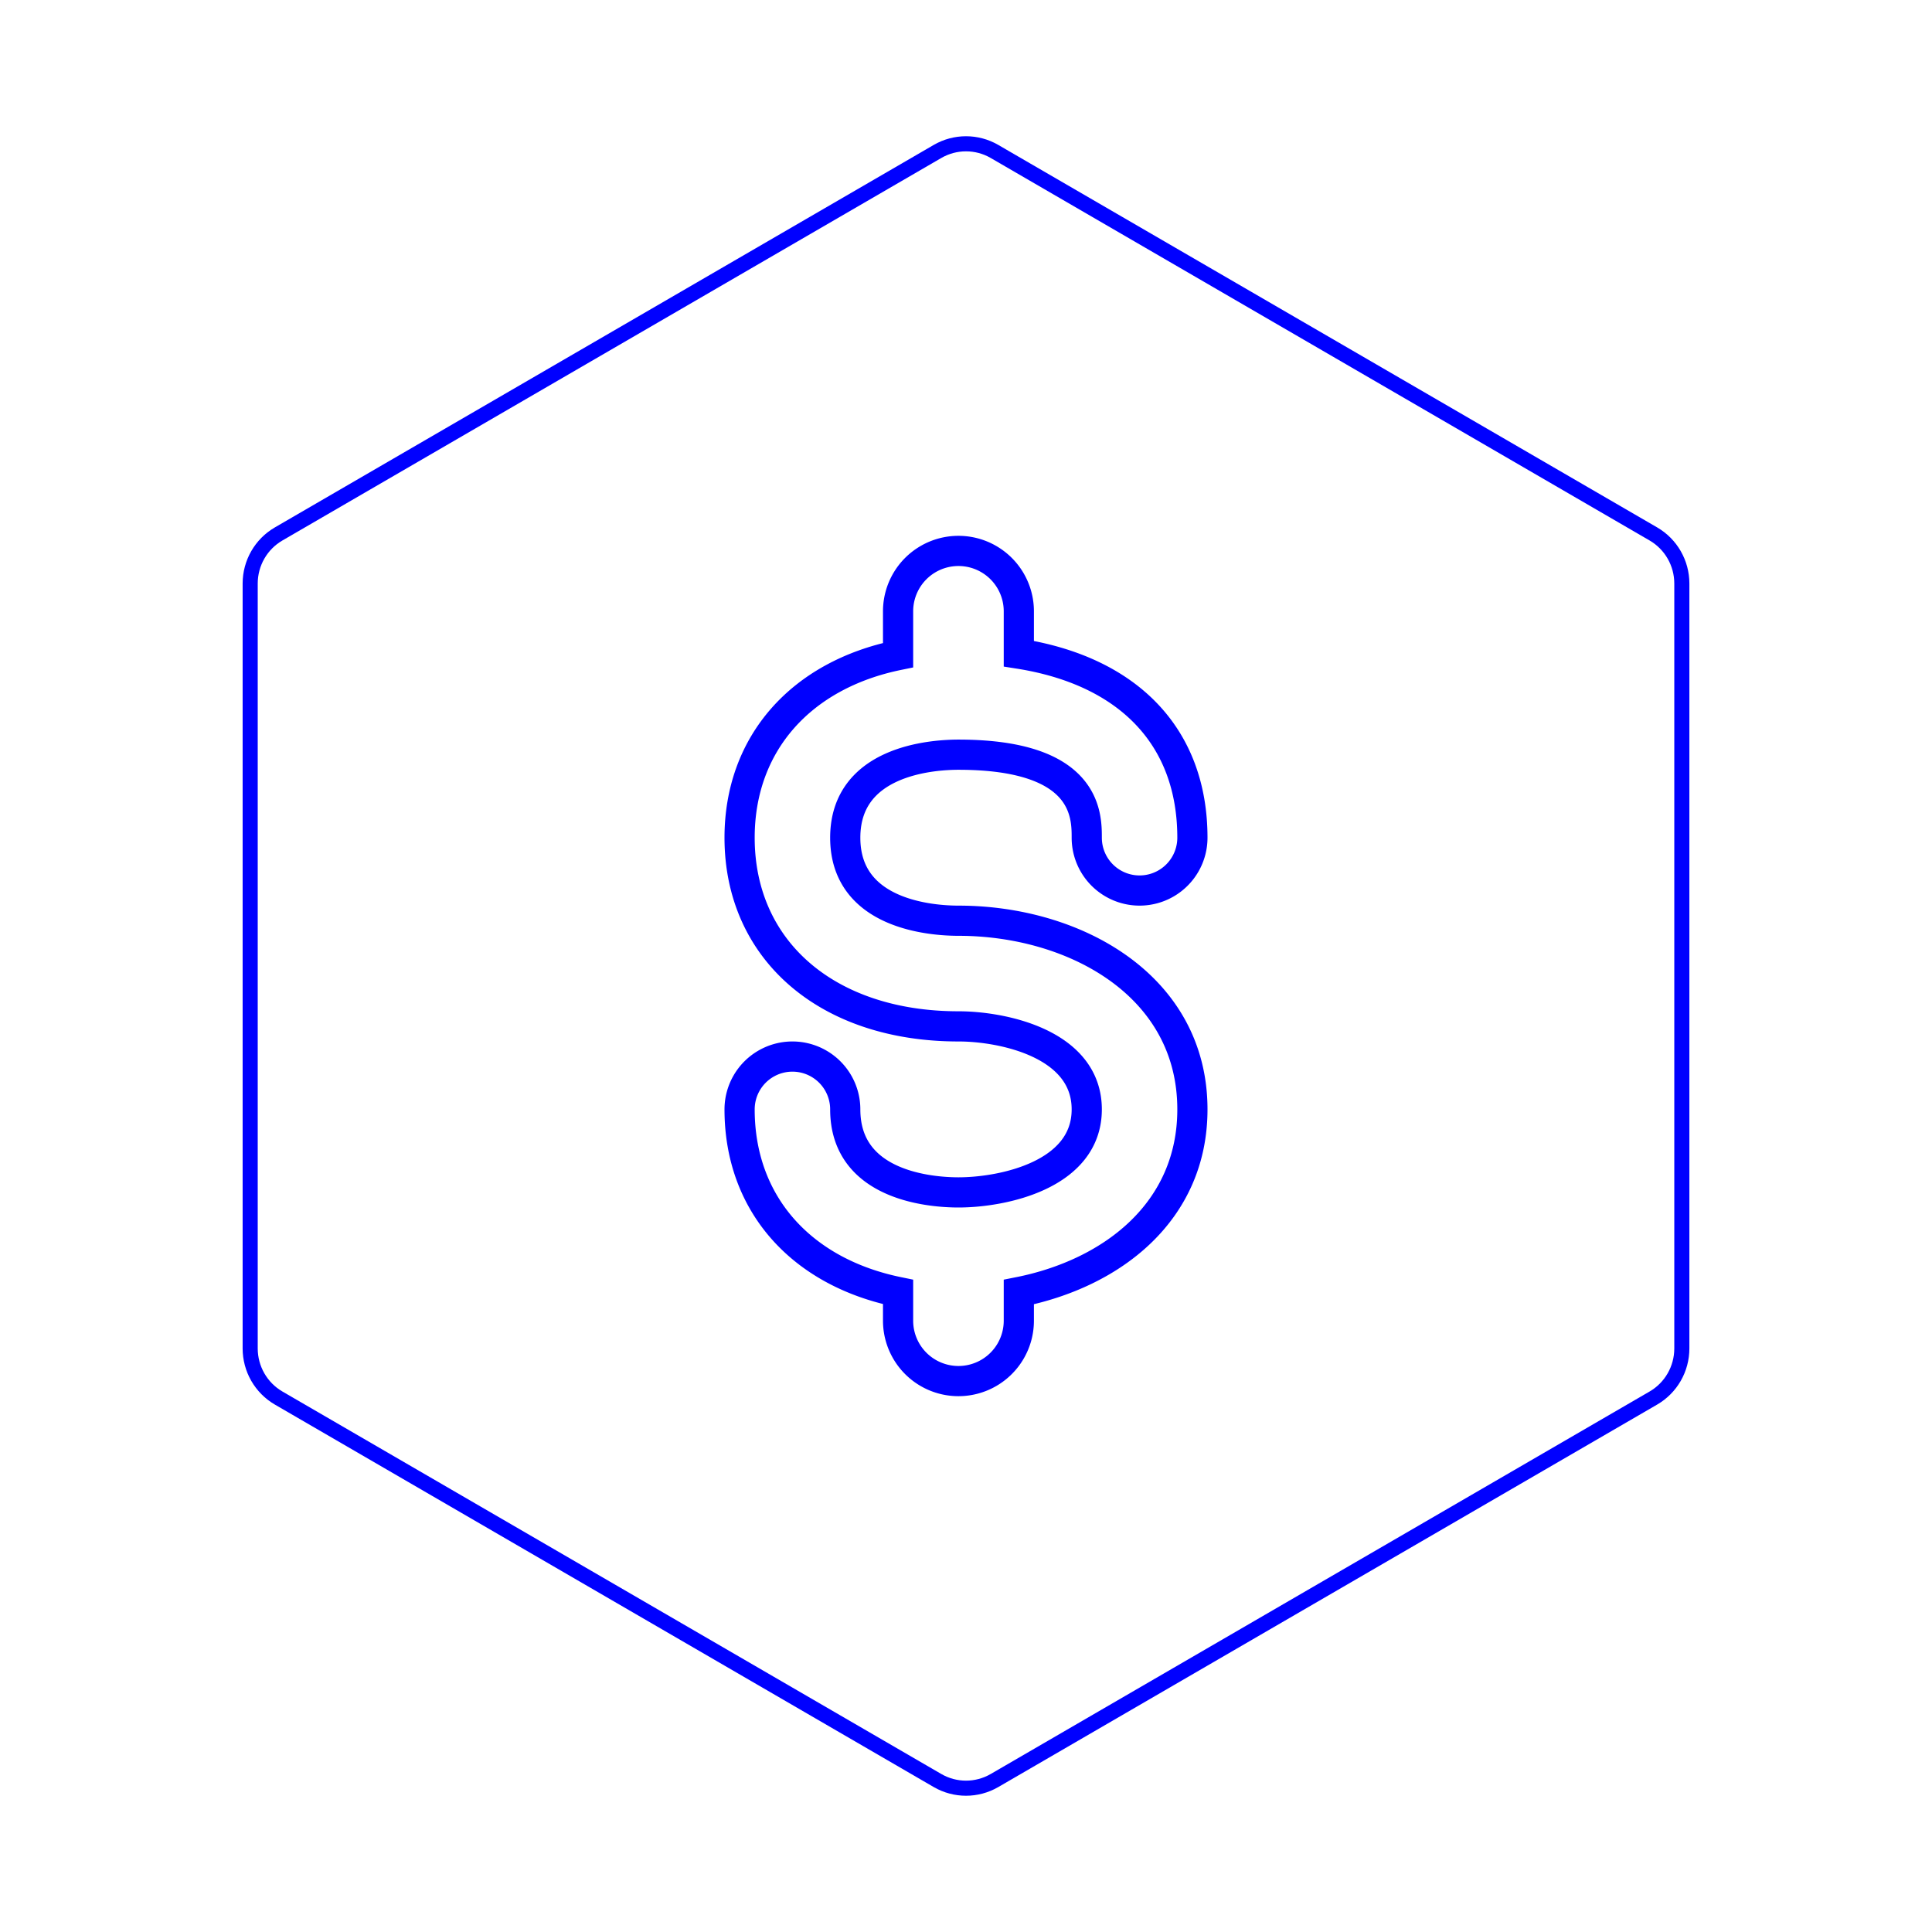 <svg id="hexo" viewBox="0 0 128 128" xmlns="http://www.w3.org/2000/svg">
  <g id="border">
    <path stroke="#0000FF" fill="none" stroke-width="1" d="m62.112,10.035c1.169,-0.678 2.608,-0.678 3.777,0l43.649,25.339c1.169,0.678 1.888,1.931 1.888,3.288l0,50.675c0,1.358 -0.719,2.611 -1.888,3.288l-43.649,25.339c-1.169,0.678 -2.608,0.678 -3.777,0l-43.649,-25.339c-1.169,-0.678 -1.888,-1.931 -1.888,-3.288l0,-50.675c0,-1.358 0.719,-2.611 1.888,-3.288l43.649,-25.339z" id="svg_1"/>
  </g>
  <svg id="emoji" x="28" y="28" viewBox="0 0 128 128" xmlns="http://www.w3.org/2000/svg">
  <g id="line">
    <path id="_1F4B2-2" fill="none" stroke="#0000FF" stroke-miterlimit="10" stroke-width="2" d="M35.5,33c-1.76,0-7.5-.397-7.5-5.5S33.74,22,35.5,22C44,22,44,25.996,44,27.5a3.5,3.5,0,0,0,7,0c0-6.68-4.231-11.05-11.5-12.192V12.5a4,4,0,0,0-8,0v2.904C25.088,16.719,21,21.245,21,27.5,21,34.977,26.827,40,35.5,40c2.94,0,8.5,1.149,8.5,5.5S38.44,51,35.5,51c-1.76,0-7.5-.397-7.5-5.5a3.5,3.5,0,0,0-7,0c0,6.255,4.088,10.781,10.5,12.096V59.5a4,4,0,0,0,8,0V57.601C45.686,56.373,51,52.273,51,45.5,51,37.294,43.202,33,35.5,33Z"/>
  </g>
</svg>
</svg>
